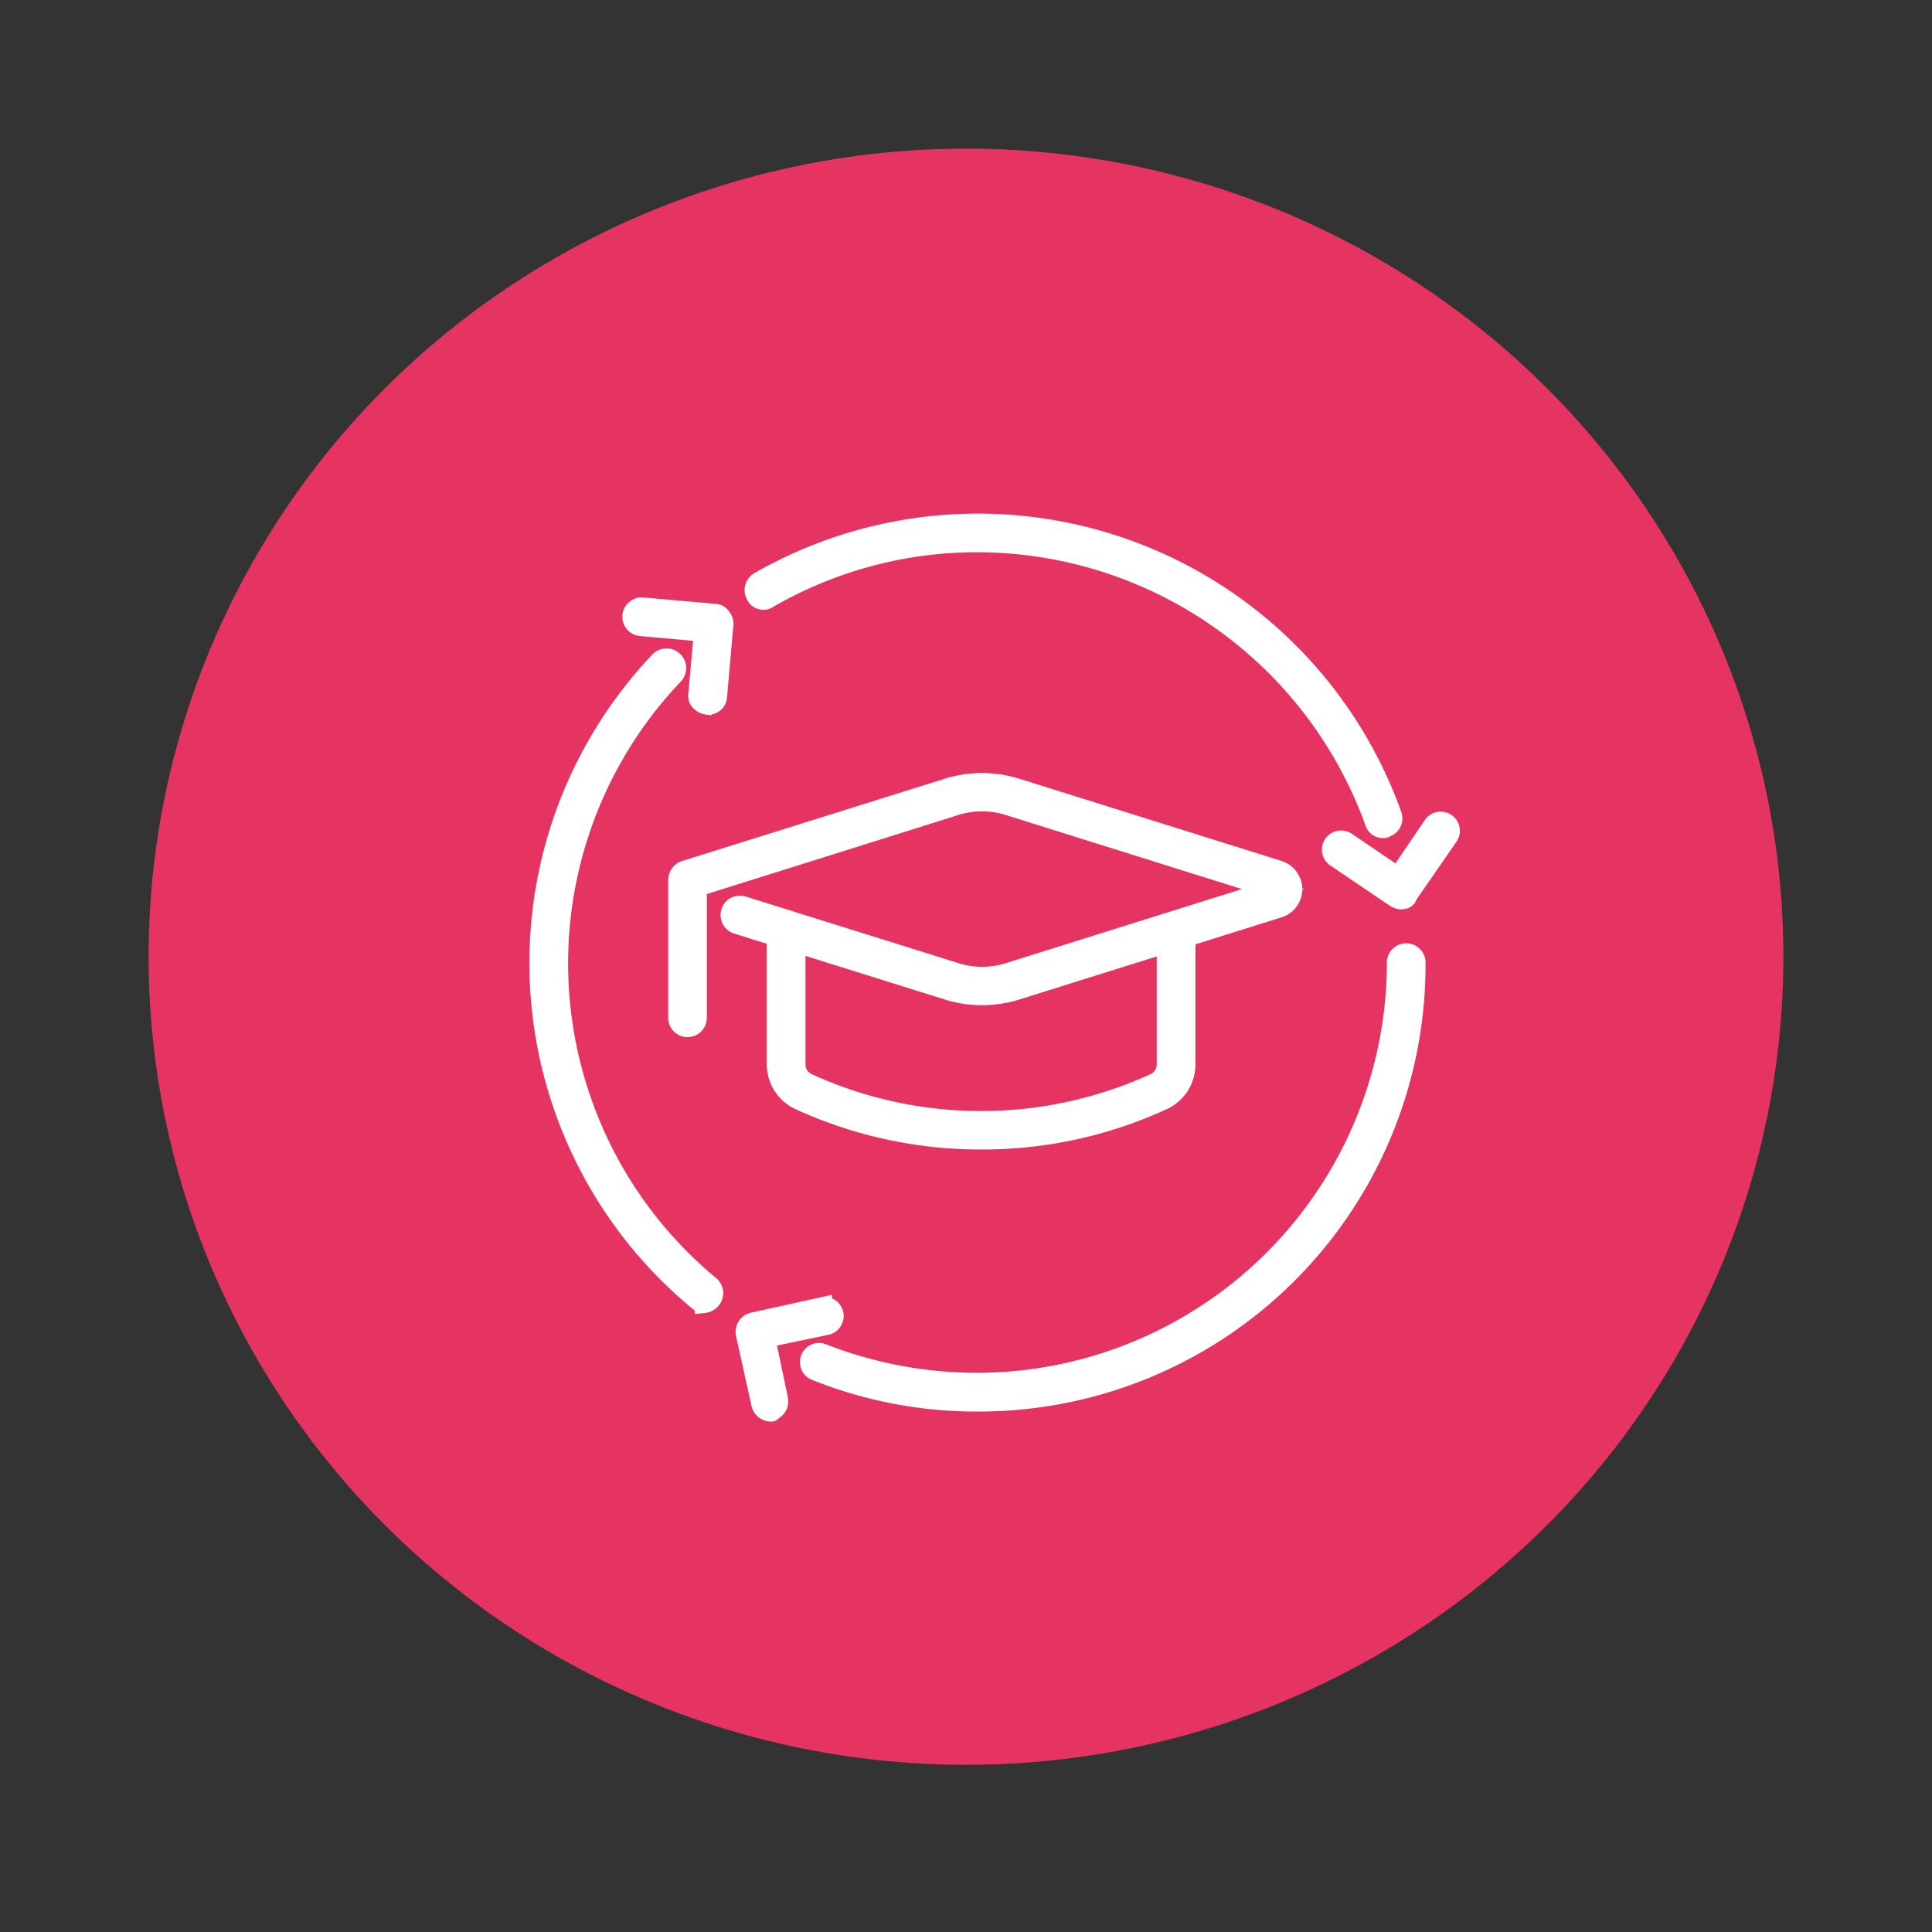 <svg xmlns="http://www.w3.org/2000/svg" width="104" height="104" viewBox="0 0 104 104">
  <rect x="0" y="0" width="104" height="104" fill="#333333" stroke="none"/>
  <g id="Group_529" data-name="Group 529" transform="translate(-120 -618)">
    <rect id="Rectangle_1457" data-name="Rectangle 1457" width="104" height="104" transform="translate(120 618)" fill="#fff" opacity="0"/>
    <ellipse id="Ellipse_431" data-name="Ellipse 431" cx="44" cy="43.5" rx="44" ry="43.5" transform="translate(128 626)" fill="#E63462"/>
    <g id="noun_education_2812558" transform="translate(148.997 646.146)">
      <g id="Group_266" data-name="Group 266" transform="translate(5.008 4.516)">
        <path id="Path_420" data-name="Path 420" d="M14.274,15.8h0c-.344-.049-.59-.3-.541-.59l.3-3.343-3.343-.3a.543.543,0,1,1,.1-1.081l3.883.344a.414.414,0,0,1,.344.2.558.558,0,0,1,.147.393l-.344,3.883a.5.5,0,0,1-.541.489Z" transform="translate(-10.187 -10.487)" fill="#FFFFFF" stroke="#FFFFFF" stroke-width="1"/>
      </g>
      <g id="Group_267" data-name="Group 267" transform="translate(11.102 42.169)">
        <path id="Path_421" data-name="Path 421" d="M23.969,92.794a.576.576,0,0,1-.541-.442l-.836-3.785a.564.564,0,0,1,.393-.639l3.785-.836a.531.531,0,0,1,.246,1.032l-3.294.688.688,3.294a.564.564,0,0,1-.393.639C24.067,92.794,24.018,92.794,23.969,92.794Z" transform="translate(-22.585 -87.085)" fill="#FFFFFF" stroke="#FFFFFF" stroke-width="1"/>
      </g>
      <g id="Group_268" data-name="Group 268" transform="translate(42.684 16.041)">
        <path id="Path_422" data-name="Path 422" d="M90.552,38.193a.7.7,0,0,1-.295-.1l-3.2-2.163a.532.532,0,1,1,.59-.885L90.4,36.914l1.868-2.753a.532.532,0,0,1,.885.59l-2.212,3.2C90.9,38.143,90.748,38.193,90.552,38.193Z" transform="translate(-86.831 -33.931)" fill="#FFFFFF" stroke="#FFFFFF" stroke-width="1"/>
      </g>
      <g id="Group_269" data-name="Group 269" transform="translate(14.563 23.153)">
        <path id="Path_423" data-name="Path 423" d="M38.707,72.585a23.268,23.268,0,0,1-8.75-1.671.529.529,0,1,1,.393-.983A22.874,22.874,0,0,0,38.658,71.5,22.6,22.6,0,0,0,61.221,48.941a.541.541,0,1,1,1.081,0,23.549,23.549,0,0,1-23.6,23.644Z" transform="translate(-29.625 -48.4)" fill="#FFFFFF" stroke="#FFFFFF" stroke-width="1"/>
      </g>
      <g id="Group_270" data-name="Group 270" transform="translate(11.581)">
        <path id="Path_424" data-name="Path 424" d="M57.449,17.768a.488.488,0,0,1-.492-.344A22.749,22.749,0,0,0,35.623,2.381a22.431,22.431,0,0,0-11.257,3,.482.482,0,0,1-.737-.2.555.555,0,0,1,.2-.737A23.7,23.7,0,0,1,57.94,17.03a.531.531,0,0,1-.344.688.181.181,0,0,1-.147.05Z" transform="translate(-23.559 -1.3)" fill="#FFFFFF" stroke="#FFFFFF" stroke-width="1"/>
      </g>
      <g id="Group_271" data-name="Group 271" transform="translate(0 7.256)">
        <path id="Path_425" data-name="Path 425" d="M8.9,50.835a.531.531,0,0,1-.344-.147,23.629,23.629,0,0,1-2.067-34.46.556.556,0,0,1,.787.787A22.5,22.5,0,0,0,9.242,49.851a.549.549,0,0,1,.049.787.607.607,0,0,1-.391.2Z" transform="translate(0 -16.061)" fill="#FFFFFF" stroke="#FFFFFF" stroke-width="1"/>
      </g>
      <g id="Group_275" data-name="Group 275" transform="translate(7.472 13.961)">
        <g id="Group_272" data-name="Group 272">
          <path id="Path_426" data-name="Path 426" d="M15.741,42.923a.546.546,0,0,1-.541-.541V34.96a.575.575,0,0,1,.393-.541L29.7,30a6.219,6.219,0,0,1,3.785,0l14.108,4.424a1.091,1.091,0,0,1,0,2.065L33.487,40.908a6.219,6.219,0,0,1-3.785,0L18.4,37.369a.544.544,0,1,1,.344-1.032L30.05,39.876a4.774,4.774,0,0,0,3.1,0l14.108-4.424L33.142,31.027a4.774,4.774,0,0,0-3.1,0L16.281,35.353v7.029a.546.546,0,0,1-.54.541Z" transform="translate(-15.2 -29.7)" fill="#FFFFFF" stroke="#FFFFFF" stroke-width="1"/>
        </g>
        <g id="Group_274" data-name="Group 274" transform="translate(5.309 7.521)">
          <g id="Group_273" data-name="Group 273">
            <path id="Path_427" data-name="Path 427" d="M37.06,56.749a23.371,23.371,0,0,1-9.782-2.114A2.151,2.151,0,0,1,26,52.669V45.541a.541.541,0,0,1,1.081,0v7.128a1.075,1.075,0,0,0,.639.983,22.411,22.411,0,0,0,18.631,0,1.075,1.075,0,0,0,.639-.983V45.541A.546.546,0,0,1,47.531,45h0a.546.546,0,0,1,.541.541v7.128a2.151,2.151,0,0,1-1.278,1.966A23.15,23.15,0,0,1,37.06,56.749Z" transform="translate(-26 -45)" fill="#FFFFFF" stroke="#FFFFFF" stroke-width="1"/>
          </g>
        </g>
      </g>
    </g>
  </g>
</svg>

